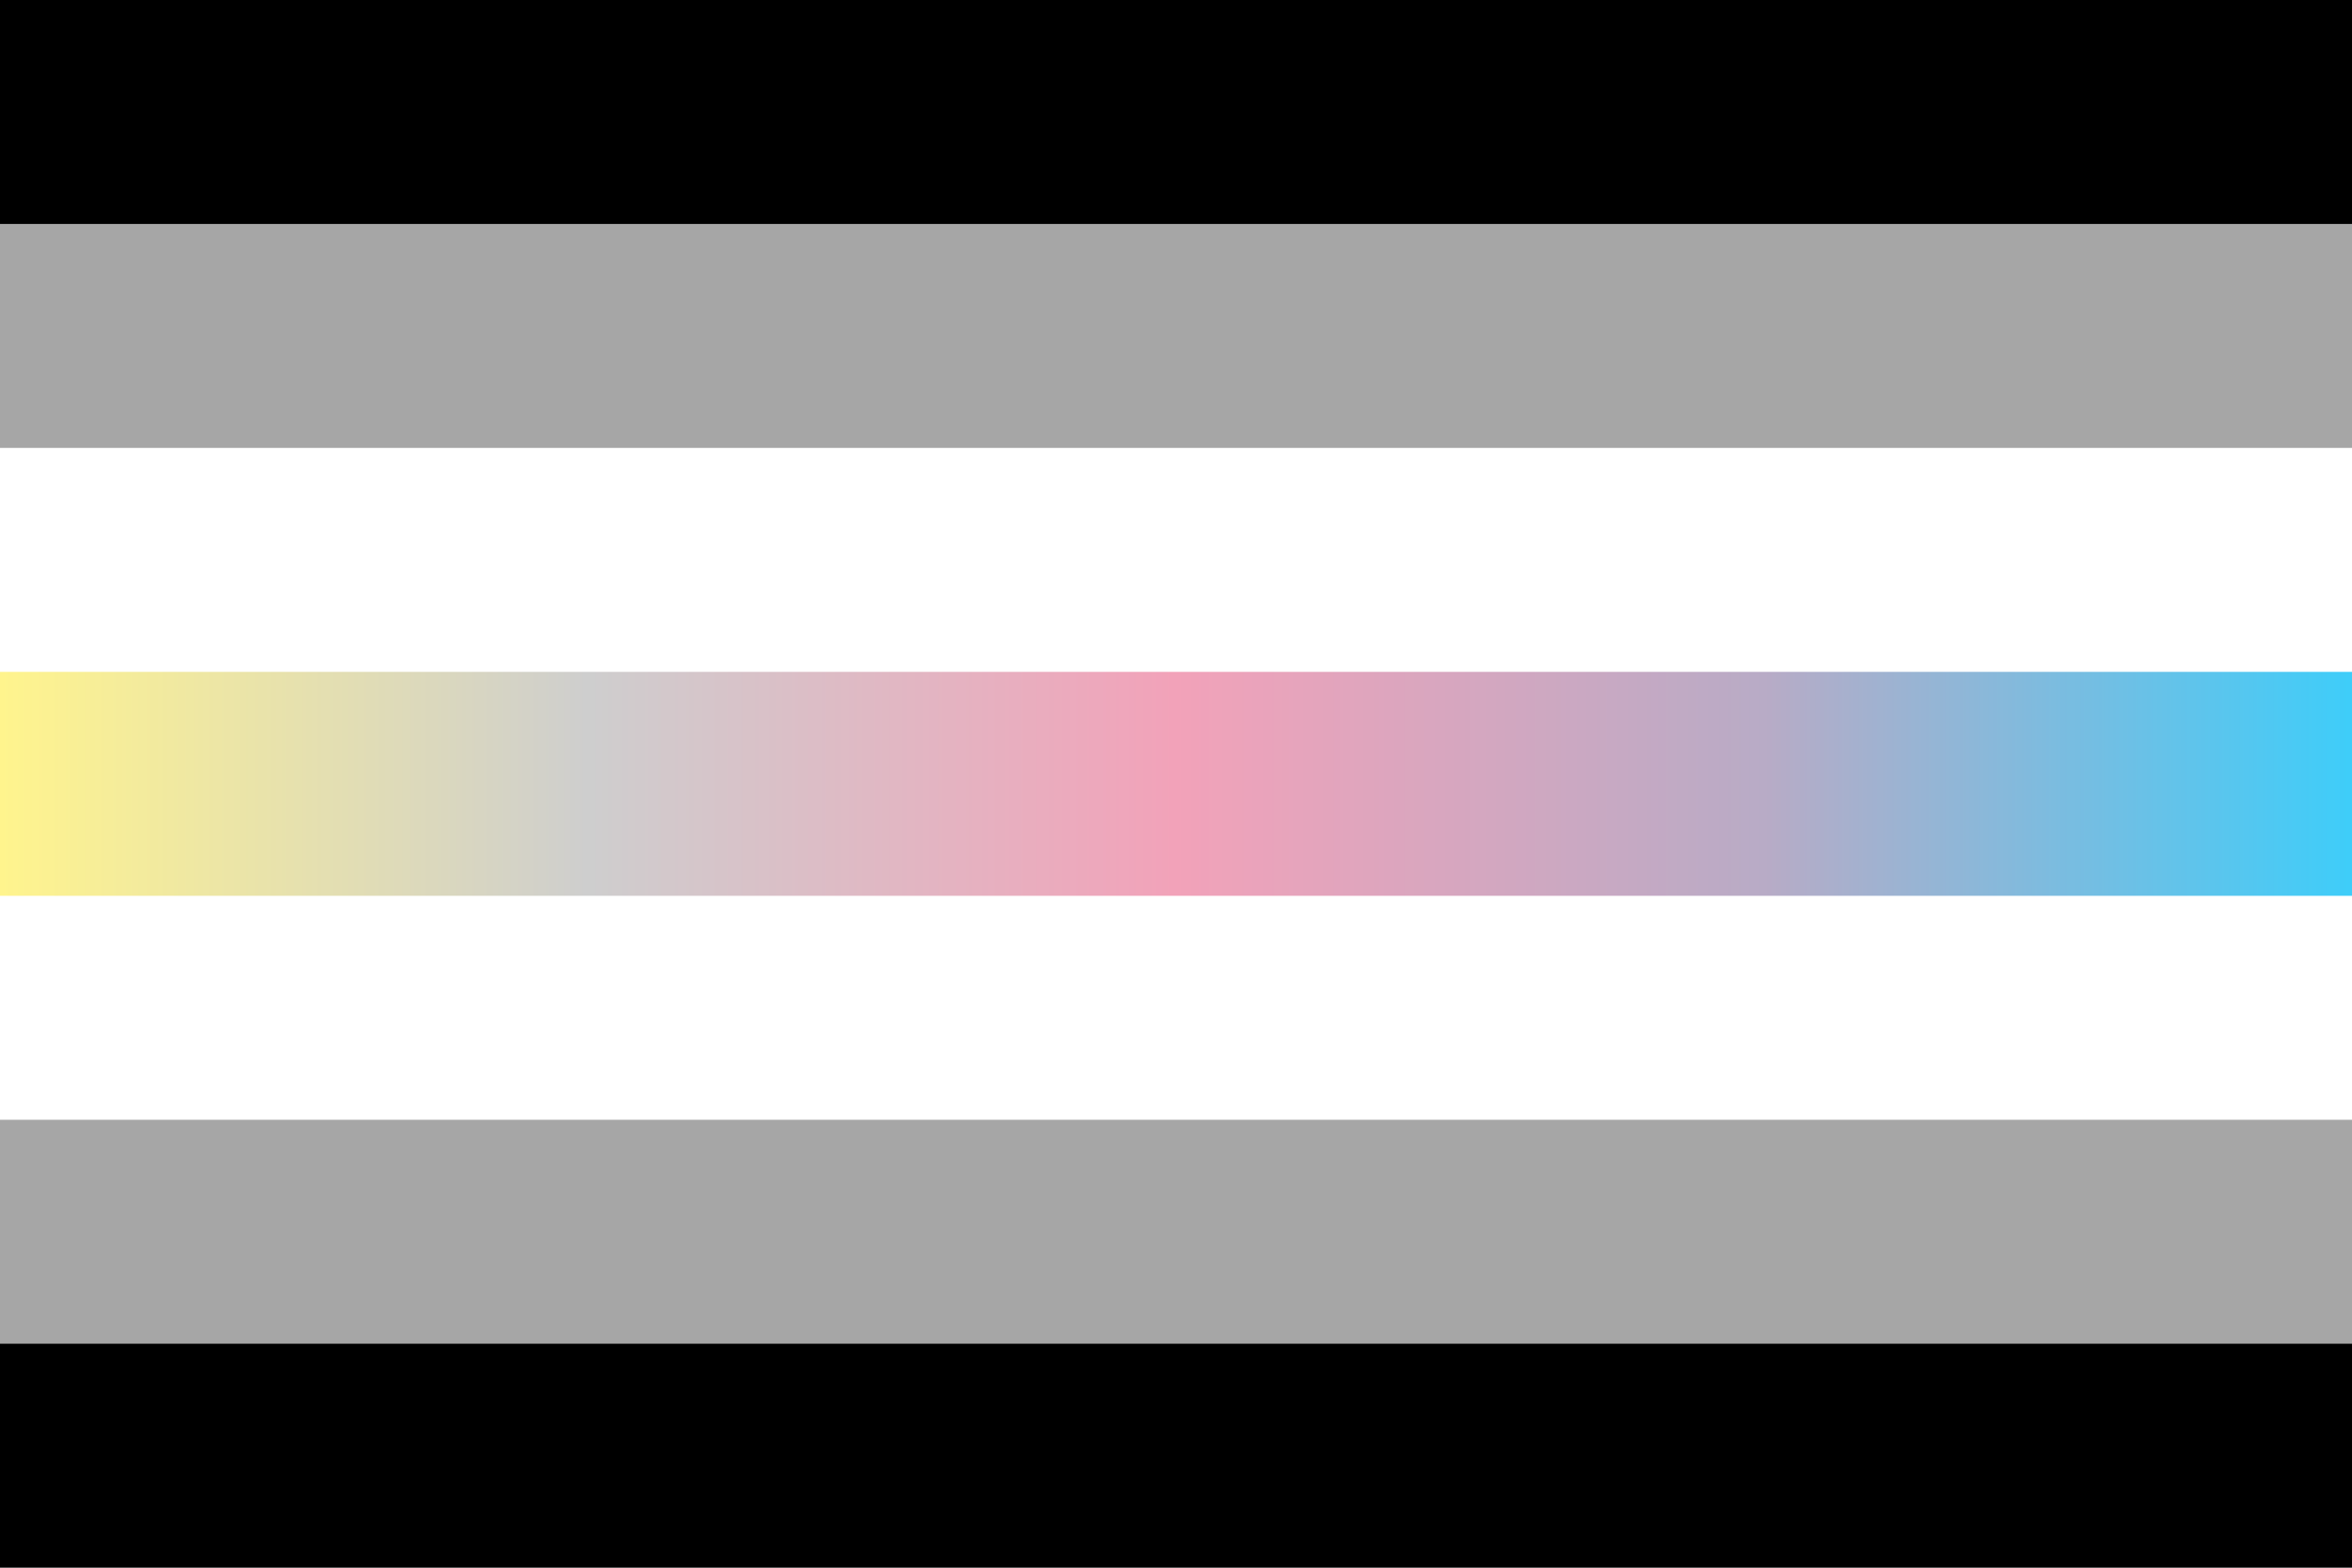 <?xml version="1.0" encoding="UTF-8" standalone="no"?><!-- Created with Inkscape (http://www.inkscape.org/) --><svg xmlns:xlink="http://www.w3.org/1999/xlink" xmlns="http://www.w3.org/2000/svg" xmlns:svg="http://www.w3.org/2000/svg" width="300" height="200" viewBox="0 0 300 200" version="1.1" id="svg5" xml:space="preserve"><defs id="defs2"><linearGradient id="linearGradient9"><stop style="stop-color: #fff48d; stop-opacity: 1" offset="0" id="stop6"/><stop style="stop-color: #cecece; stop-opacity: 1" offset="0.25" id="stop9"/><stop style="stop-color: #f2a2b9; stop-opacity: 1" offset="0.5" id="stop7"/><stop style="stop-color: #b8abc6; stop-opacity: 1" offset="0.75" id="stop13"/><stop style="stop-color: #3ecdf9; stop-opacity: 1" offset="1" id="stop8"/></linearGradient><linearGradient xlink:href="#linearGradient9" id="linearGradient2" x1="0" y1="100" x2="300" y2="100" gradientUnits="userSpaceOnUse"/></defs><rect style="fill: #000; fill-opacity: 1; stroke-width: 1.852px; stroke-linecap: round; stroke-linejoin: round; paint-order: markers stroke fill" id="rect1" width="300" height="200" x="0" y="0"/><rect style="fill: #a6a6a6; fill-opacity: 1; stroke-width: 1.852px; stroke-linecap: round; stroke-linejoin: round; paint-order: markers stroke fill" id="rect2" width="300" height="142.857" x="0" y="28.571"/><rect style="fill: #fff; fill-opacity: 1; stroke-width: 1.852px; stroke-linecap: round; stroke-linejoin: round; paint-order: markers stroke fill" id="rect3" width="300" height="85.714" x="0" y="57.143"/><rect style="fill: url(&quot;#linearGradient2&quot;); fill-opacity: 1; stroke-width: 1.852px; stroke-linecap: round; stroke-linejoin: round; paint-order: markers stroke fill" id="rect4" width="300" height="28.571" x="0" y="85.714"/></svg>
